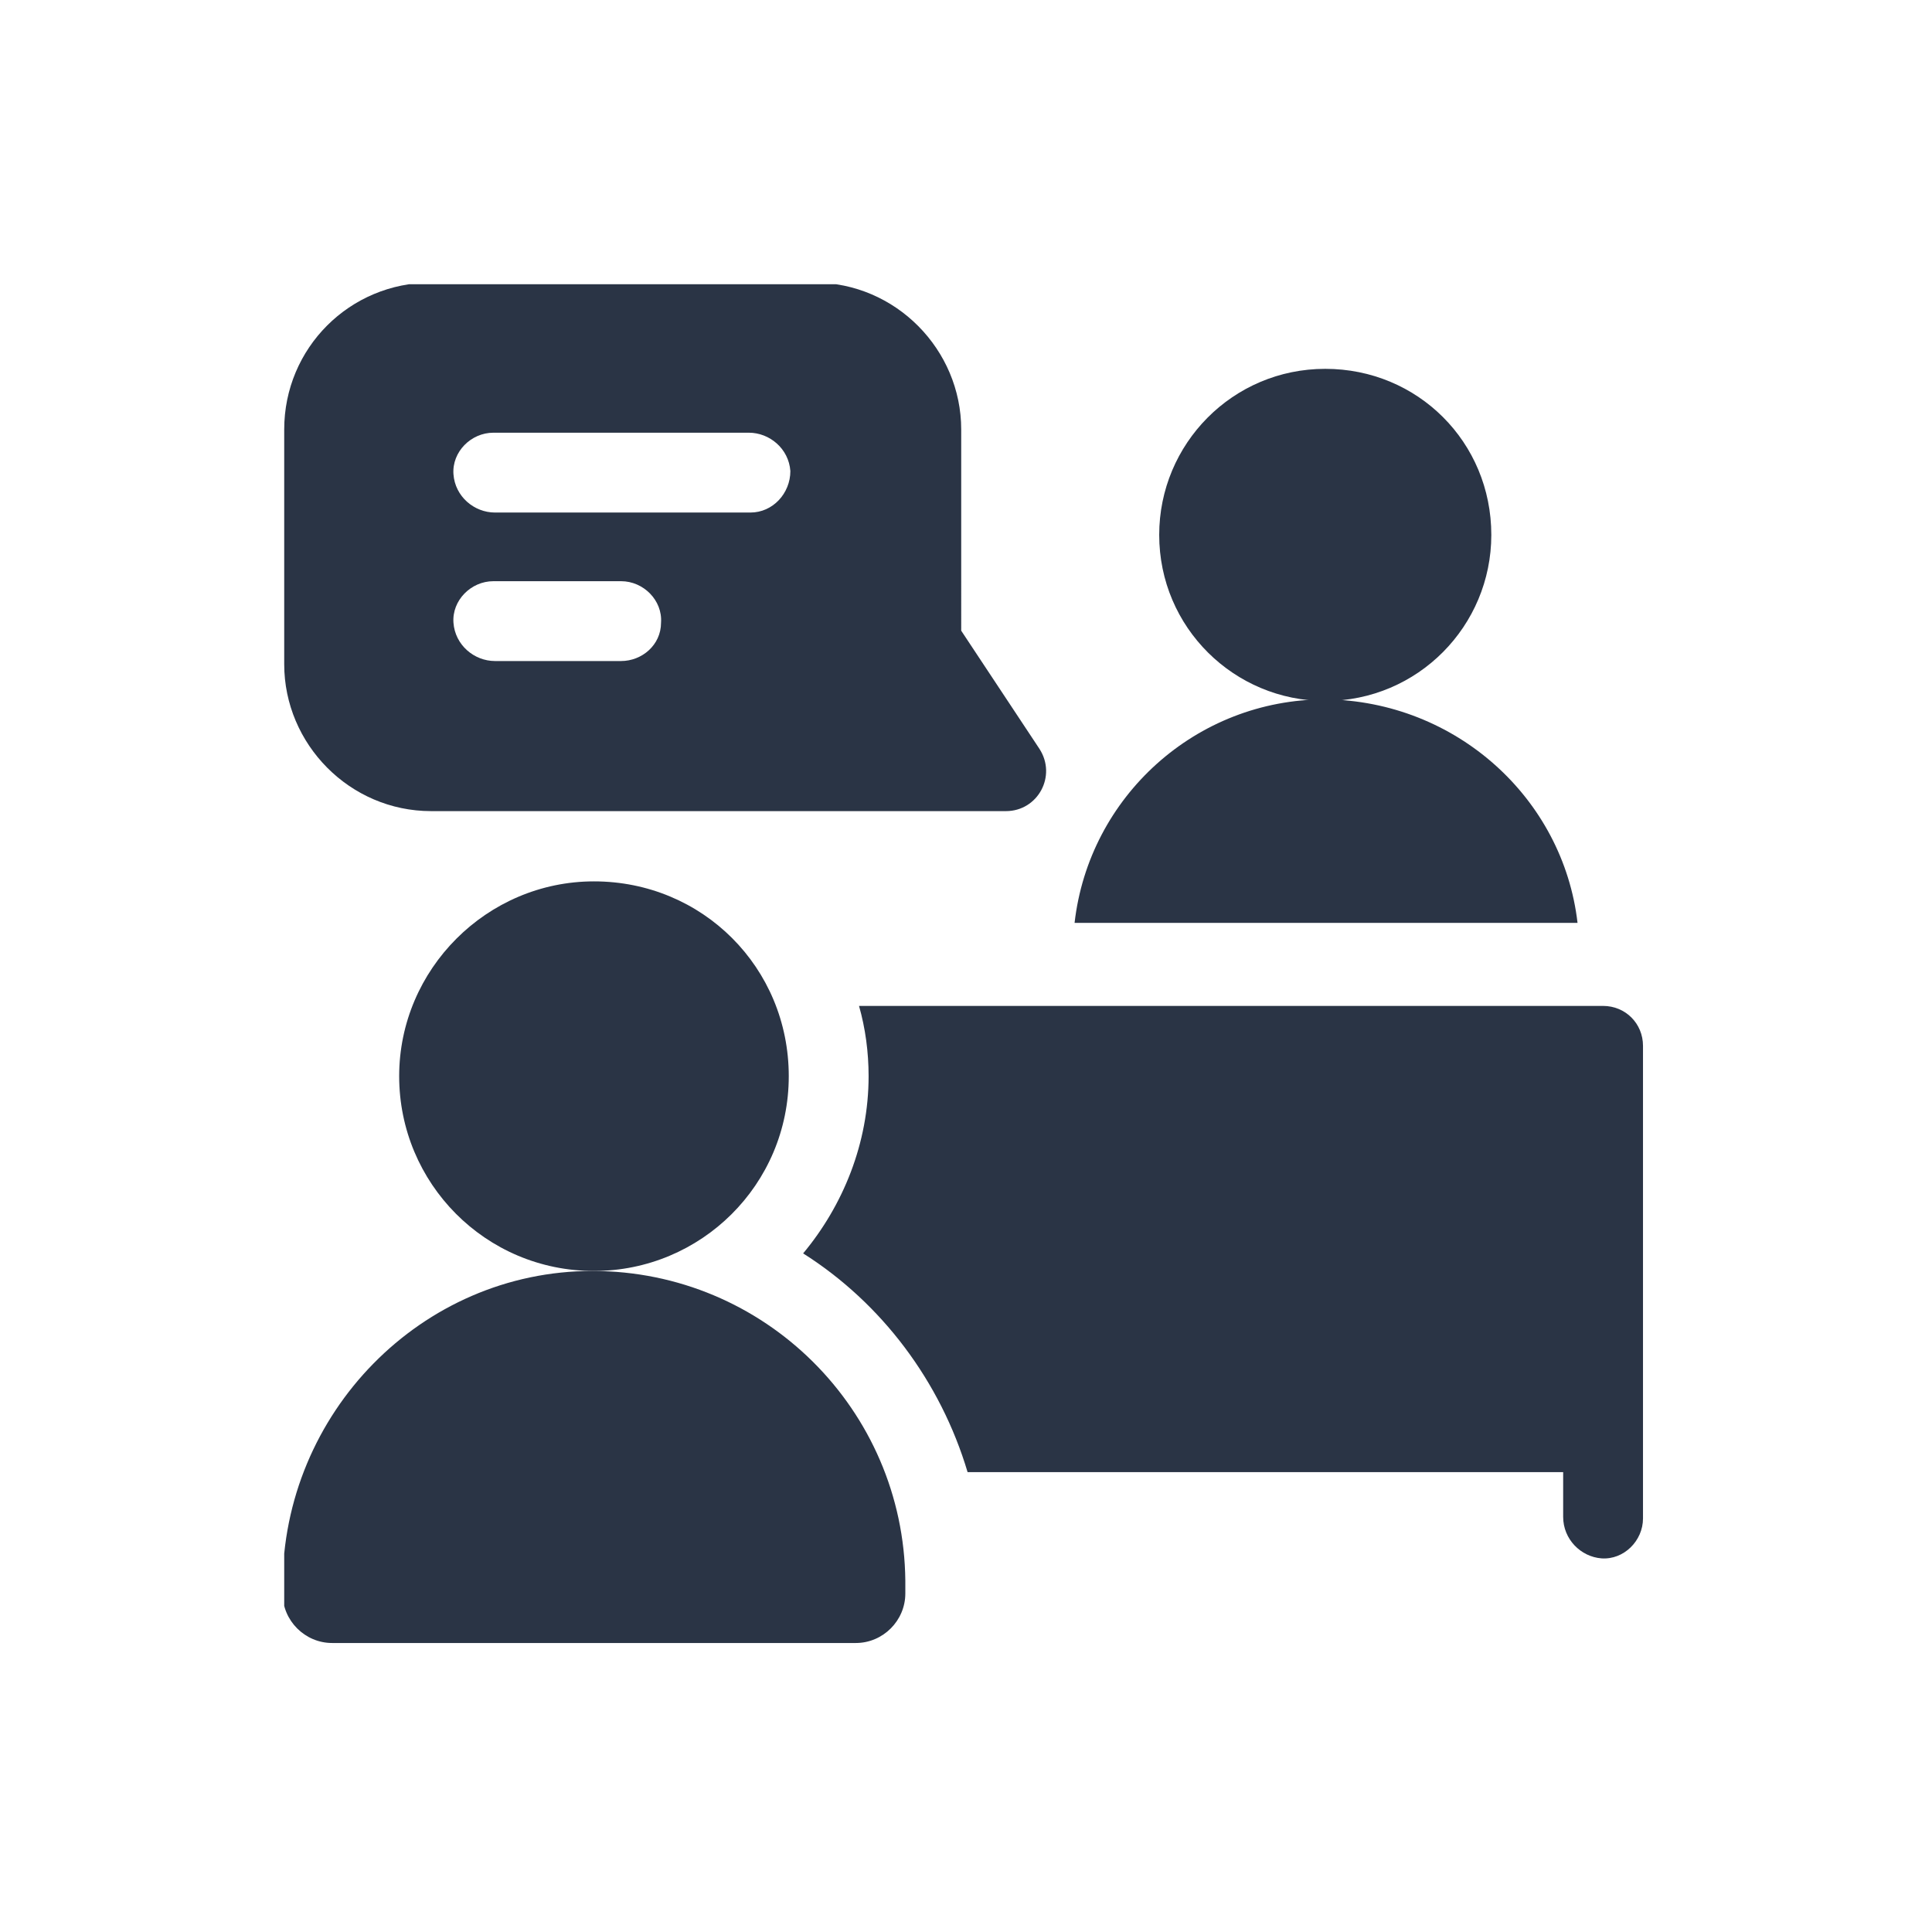 <?xml version="1.0" encoding="utf-8"?>
<!-- Generator: Adobe Illustrator 27.8.0, SVG Export Plug-In . SVG Version: 6.00 Build 0)  -->
<svg version="1.1" id="Layer_1" xmlns="http://www.w3.org/2000/svg" xmlns:xlink="http://www.w3.org/1999/xlink" x="0px" y="0px"
	 viewBox="0 0 121 121" style="enable-background:new 0 0 121 121;" xml:space="preserve">
<style type="text/css">
	.st0{clip-path:url(#SVGID_00000120518943396728353870000004189236318399759004_);}
	.st1{fill:#2A3445;}
</style>
<g>
	<defs>
		<rect id="SVGID_1_" x="17.8" y="17.8" width="85.1" height="85.1"/>
	</defs>
	<clipPath id="SVGID_00000126292489266426086130000010779007584494646685_">
		<use xlink:href="#SVGID_1_"  style="overflow:visible;"/>
	</clipPath>
	<g style="clip-path:url(#SVGID_00000126292489266426086130000010779007584494646685_);">
		<path class="st1" d="M93.4,33.5c0,5.7-4.6,10.4-10.4,10.4c-5.7,0-10.4-4.6-10.4-10.4c0-5.7,4.6-10.4,10.4-10.4
			C88.8,23.1,93.4,27.7,93.4,33.5z"/>
		<path class="st1" d="M65.1,46.9l-4.9-7.4V26.9c0-5-4.1-9.2-9.2-9.2h-24c-5.1,0-9.2,4.1-9.2,9.2v14.7c0,5,4.1,9.2,9.2,9.2H63
			C65,50.8,66.2,48.6,65.1,46.9z M38.9,41.4H31c-1.3,0-2.5-1-2.6-2.4c-0.1-1.4,1.1-2.6,2.5-2.6h8c1.4,0,2.6,1.2,2.5,2.6
			C41.4,40.4,40.2,41.4,38.9,41.4z M47,32.1H31c-1.3,0-2.5-1-2.6-2.4c-0.1-1.4,1.1-2.6,2.5-2.6h16c1.3,0,2.5,1,2.6,2.4
			C49.5,30.9,48.4,32.1,47,32.1z"/>
		<path class="st1" d="M37.1,79.6c-10.7,0-19.4,8.9-19.4,19.7v0.5c0,1.7,1.4,3.1,3.1,3.1h32.8c1.7,0,3.1-1.4,3.1-3.1v-0.8
			C56.6,88.3,47.9,79.6,37.1,79.6z"/>
		<path class="st1" d="M49.4,67.4c0,6.8-5.5,12.2-12.2,12.2c-6.8,0-12.2-5.5-12.2-12.2s5.5-12.2,12.2-12.2
			C44,55.2,49.4,60.6,49.4,67.4z"/>
		<path class="st1" d="M98.8,57.8H67.3c0.9-7.9,7.6-14,15.7-14C91.2,43.9,97.9,50,98.8,57.8z"/>
		<path class="st1" d="M100.4,63c1.4,0,2.5,1.1,2.5,2.5v29.6c0,1.4-1.2,2.6-2.6,2.5c-1.3-0.1-2.4-1.2-2.4-2.6v-2.8H60.6
			c-1.7-5.7-5.4-10.6-10.3-13.7c2.5-3,4.1-6.9,4.1-11.1c0-1.5-0.2-3-0.6-4.4H100.4z"/>
	</g>
</g>
</svg>
